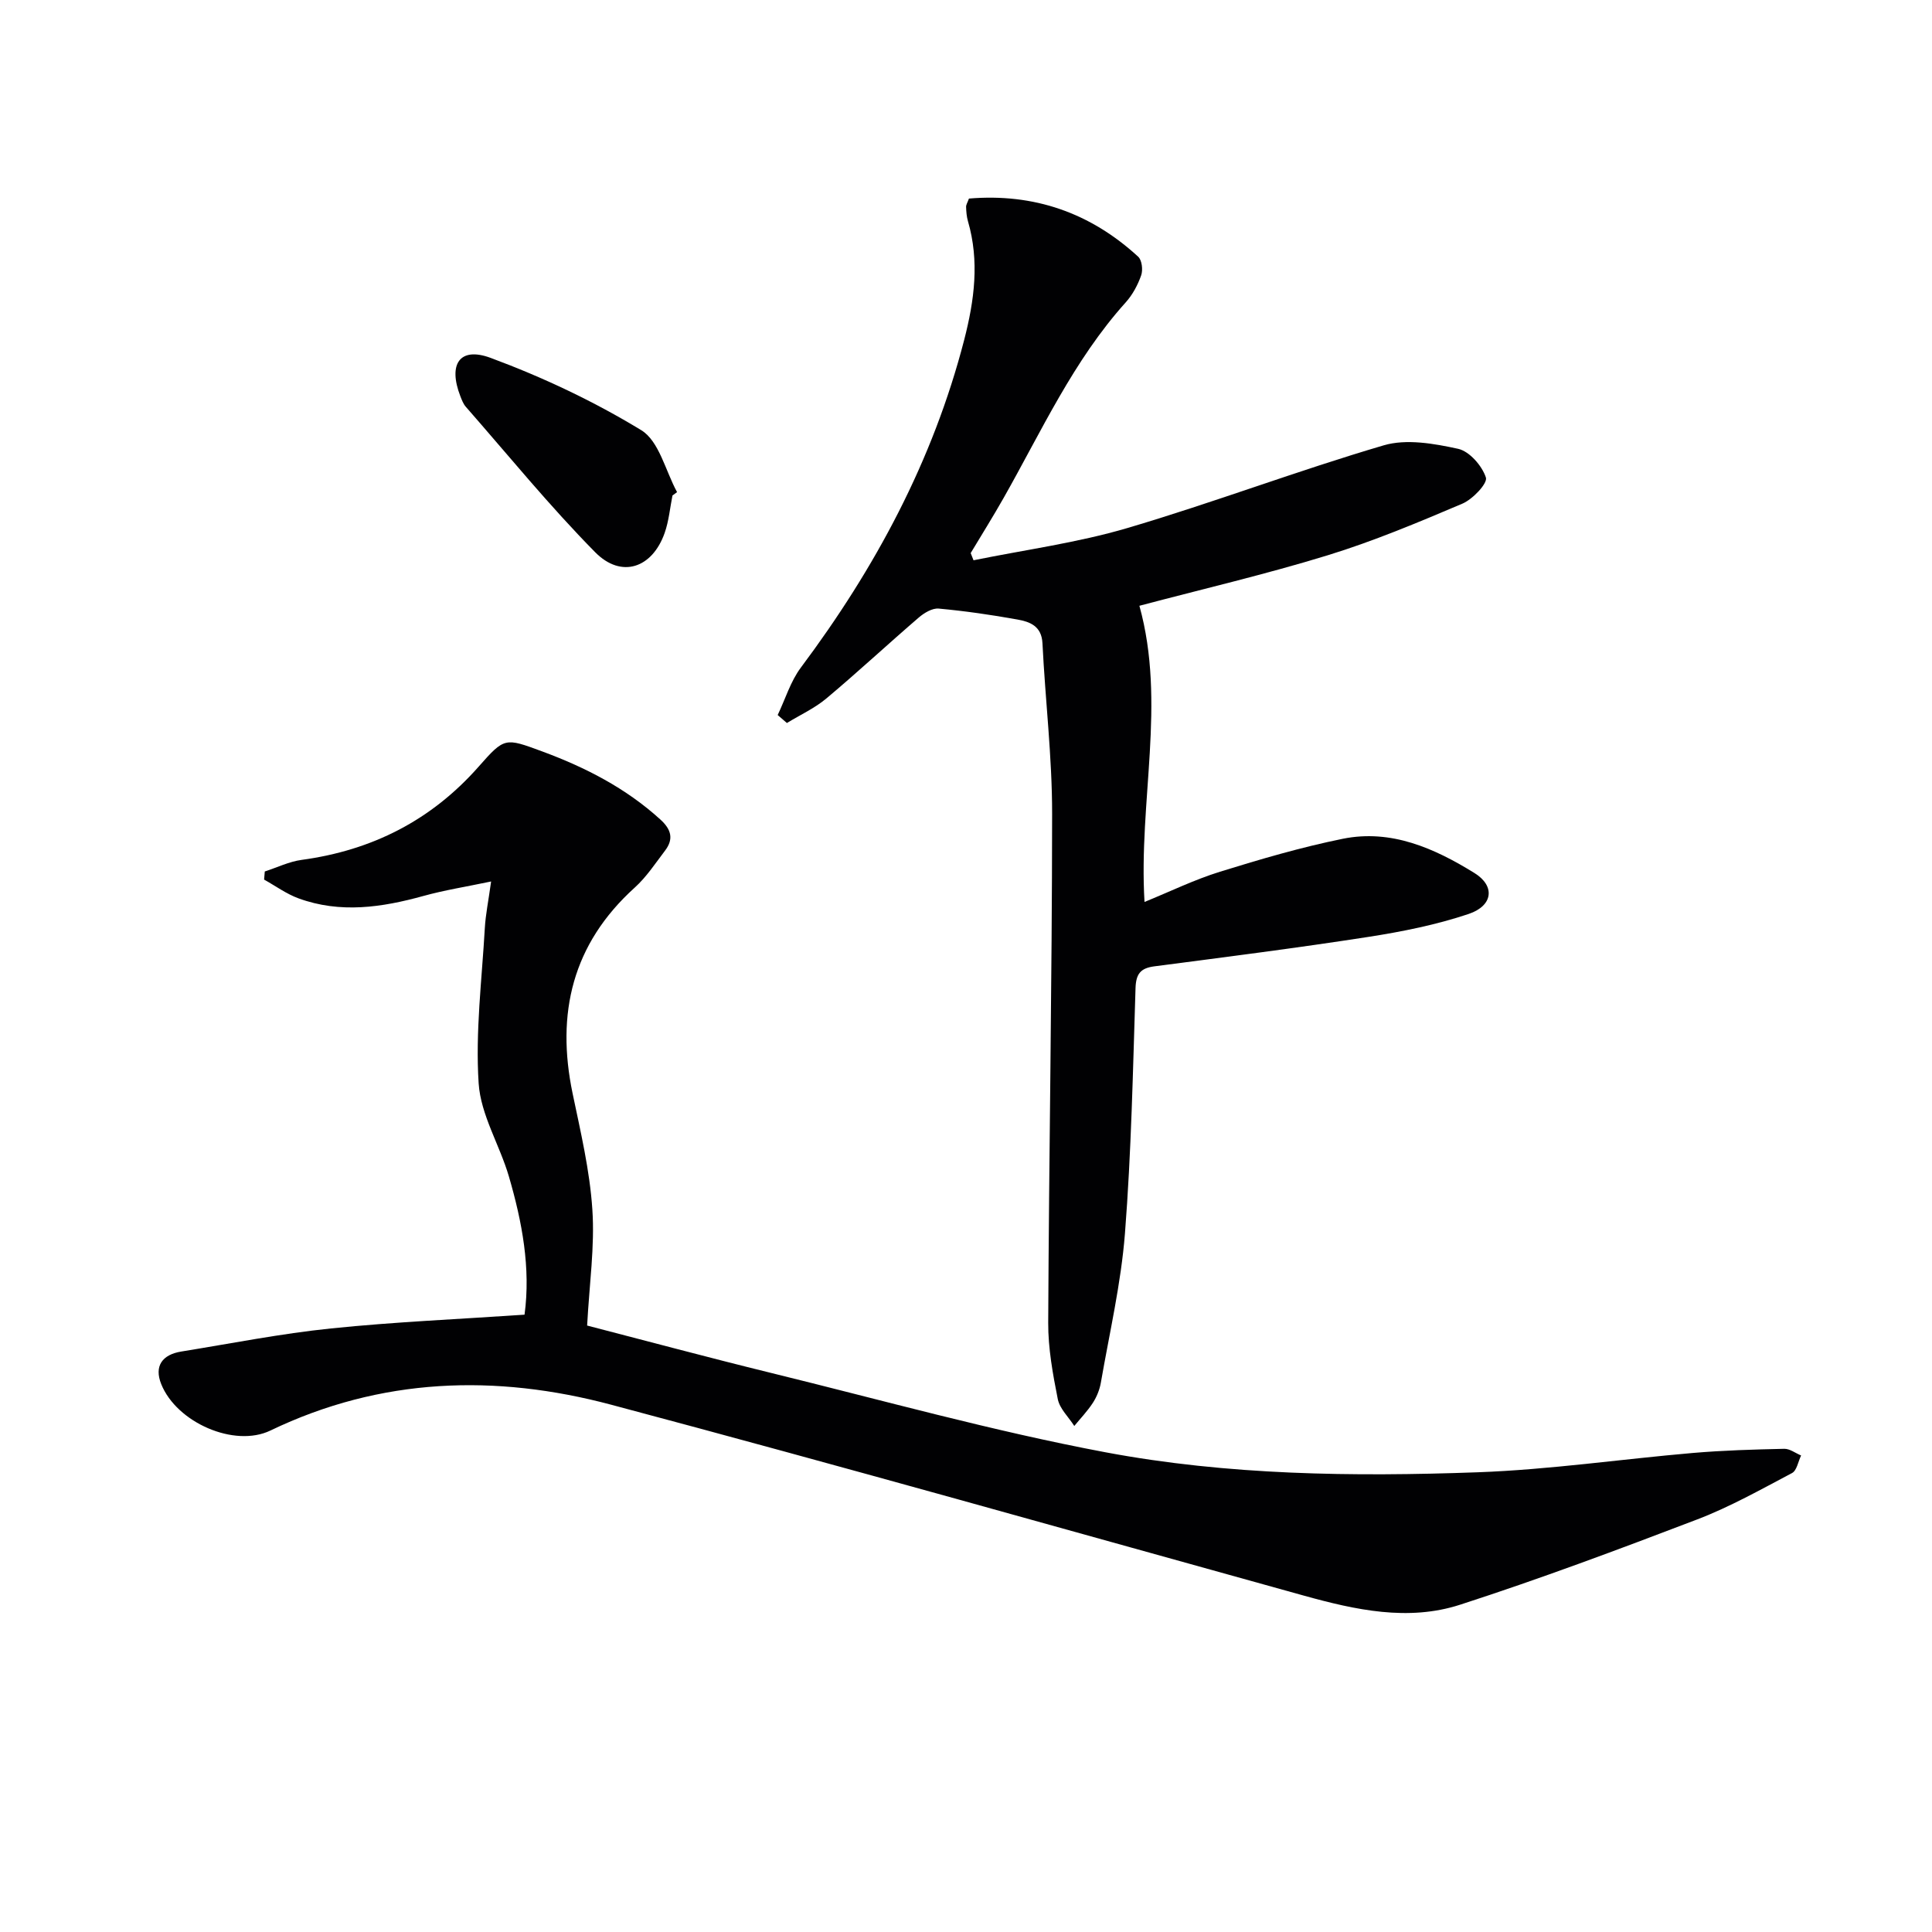 <svg enable-background="new 0 0 400 400" viewBox="0 0 400 400" xmlns="http://www.w3.org/2000/svg"><g fill="#010103"><path d="m121.56 274.44c12.04 3.11 25 6.6 38.04 9.8 23.04 5.65 45.94 12.05 69.23 16.43 25.38 4.77 51.3 5.08 77.09 4.15 14.89-.54 29.71-2.72 44.57-4 6.28-.54 12.61-.72 18.91-.86 1.16-.03 2.33.9 3.5 1.38-.61 1.25-.89 3.12-1.88 3.64-6.45 3.4-12.85 7.01-19.63 9.6-16.25 6.21-32.56 12.31-49.1 17.66-10.75 3.48-21.66 1.08-32.33-1.88-47.79-13.26-95.51-26.77-143.43-39.53-23.9-6.37-47.68-5.65-70.55 5.35-7.45 3.58-19.39-1.65-22.59-9.59-1.53-3.79.23-6.14 4.15-6.77 10.32-1.67 20.6-3.71 30.99-4.78 13.19-1.36 26.46-1.92 40.07-2.85 1.3-9.66-.5-19.23-3.24-28.62-1.9-6.5-5.83-12.74-6.26-19.27-.7-10.66.67-21.46 1.28-32.19.16-2.76.73-5.5 1.3-9.61-5.18 1.09-9.65 1.79-13.98 2.99-8.63 2.39-17.25 3.67-25.91.5-2.51-.92-4.75-2.57-7.11-3.88.05-.56.1-1.12.14-1.68 2.54-.82 5.03-2.05 7.63-2.4 14.61-1.98 26.87-8.21 36.66-19.32 5.36-6.08 5.44-5.98 13.14-3.14 8.96 3.31 17.33 7.6 24.47 14.1 2.24 2.03 2.81 4.02.98 6.43-2.01 2.64-3.87 5.49-6.3 7.68-12.89 11.66-16.31 26.01-12.85 42.6 1.66 7.96 3.56 15.96 4.09 24.03.52 7.65-.62 15.41-1.08 24.03z"/><path d="m161.01 148.04c1.58-3.3 2.66-6.97 4.81-9.84 15.4-20.58 27.34-42.81 33.81-67.85 2.11-8.19 3.18-16.29.77-24.57-.27-.94-.35-1.95-.38-2.94-.02-.45.29-.9.59-1.73 13.44-1.13 25.12 2.92 35.04 12.04.78.71 1.01 2.74.62 3.85-.7 2-1.78 4.02-3.19 5.59-10.83 12.03-17.44 26.66-25.3 40.52-2.18 3.85-4.53 7.6-6.81 11.4.2.5.4.99.59 1.49 10.64-2.17 21.49-3.62 31.87-6.68 17.82-5.26 35.23-11.88 53.06-17.12 4.7-1.38 10.4-.37 15.39.72 2.35.51 4.97 3.52 5.76 5.95.39 1.2-2.73 4.5-4.88 5.41-9.15 3.89-18.37 7.76-27.86 10.68-12.82 3.94-25.9 6.99-39 10.46 5.58 20.14-.2 40.48 1.06 61.32 5.31-2.16 10.34-4.62 15.63-6.26 8.38-2.6 16.84-5.08 25.42-6.82 10.03-2.03 18.98 1.97 27.26 7.09 4.32 2.67 3.87 6.76-1.19 8.47-6.69 2.25-13.74 3.66-20.74 4.75-14.74 2.29-29.55 4.17-44.34 6.1-2.85.37-3.8 1.54-3.9 4.48-.54 16.95-.87 33.92-2.19 50.81-.81 10.37-3.21 20.62-4.99 30.91-.25 1.44-.85 2.92-1.64 4.15-1.11 1.72-2.56 3.22-3.86 4.81-1.18-1.85-3.02-3.56-3.42-5.57-1.03-5.19-2-10.51-1.98-15.78.16-35.13.79-70.25.81-105.38.01-11.78-1.42-23.55-2-35.33-.18-3.57-2.62-4.45-5.21-4.91-5.39-.97-10.83-1.76-16.28-2.26-1.31-.12-2.98.88-4.09 1.83-6.43 5.53-12.65 11.32-19.15 16.77-2.43 2.04-5.43 3.41-8.18 5.09-.62-.55-1.26-1.1-1.91-1.65z"/><path d="m139.23 102.58c-.52 2.59-.75 5.29-1.62 7.76-2.56 7.28-8.96 9.5-14.39 3.99-9.42-9.55-17.92-20-26.77-30.1-.53-.6-.84-1.43-1.14-2.2-2.57-6.62-.16-10.32 6.28-7.93 10.79 4 21.37 8.99 31.18 14.97 3.7 2.26 5.01 8.43 7.41 12.82-.32.23-.63.46-.95.69z"/></g></svg>